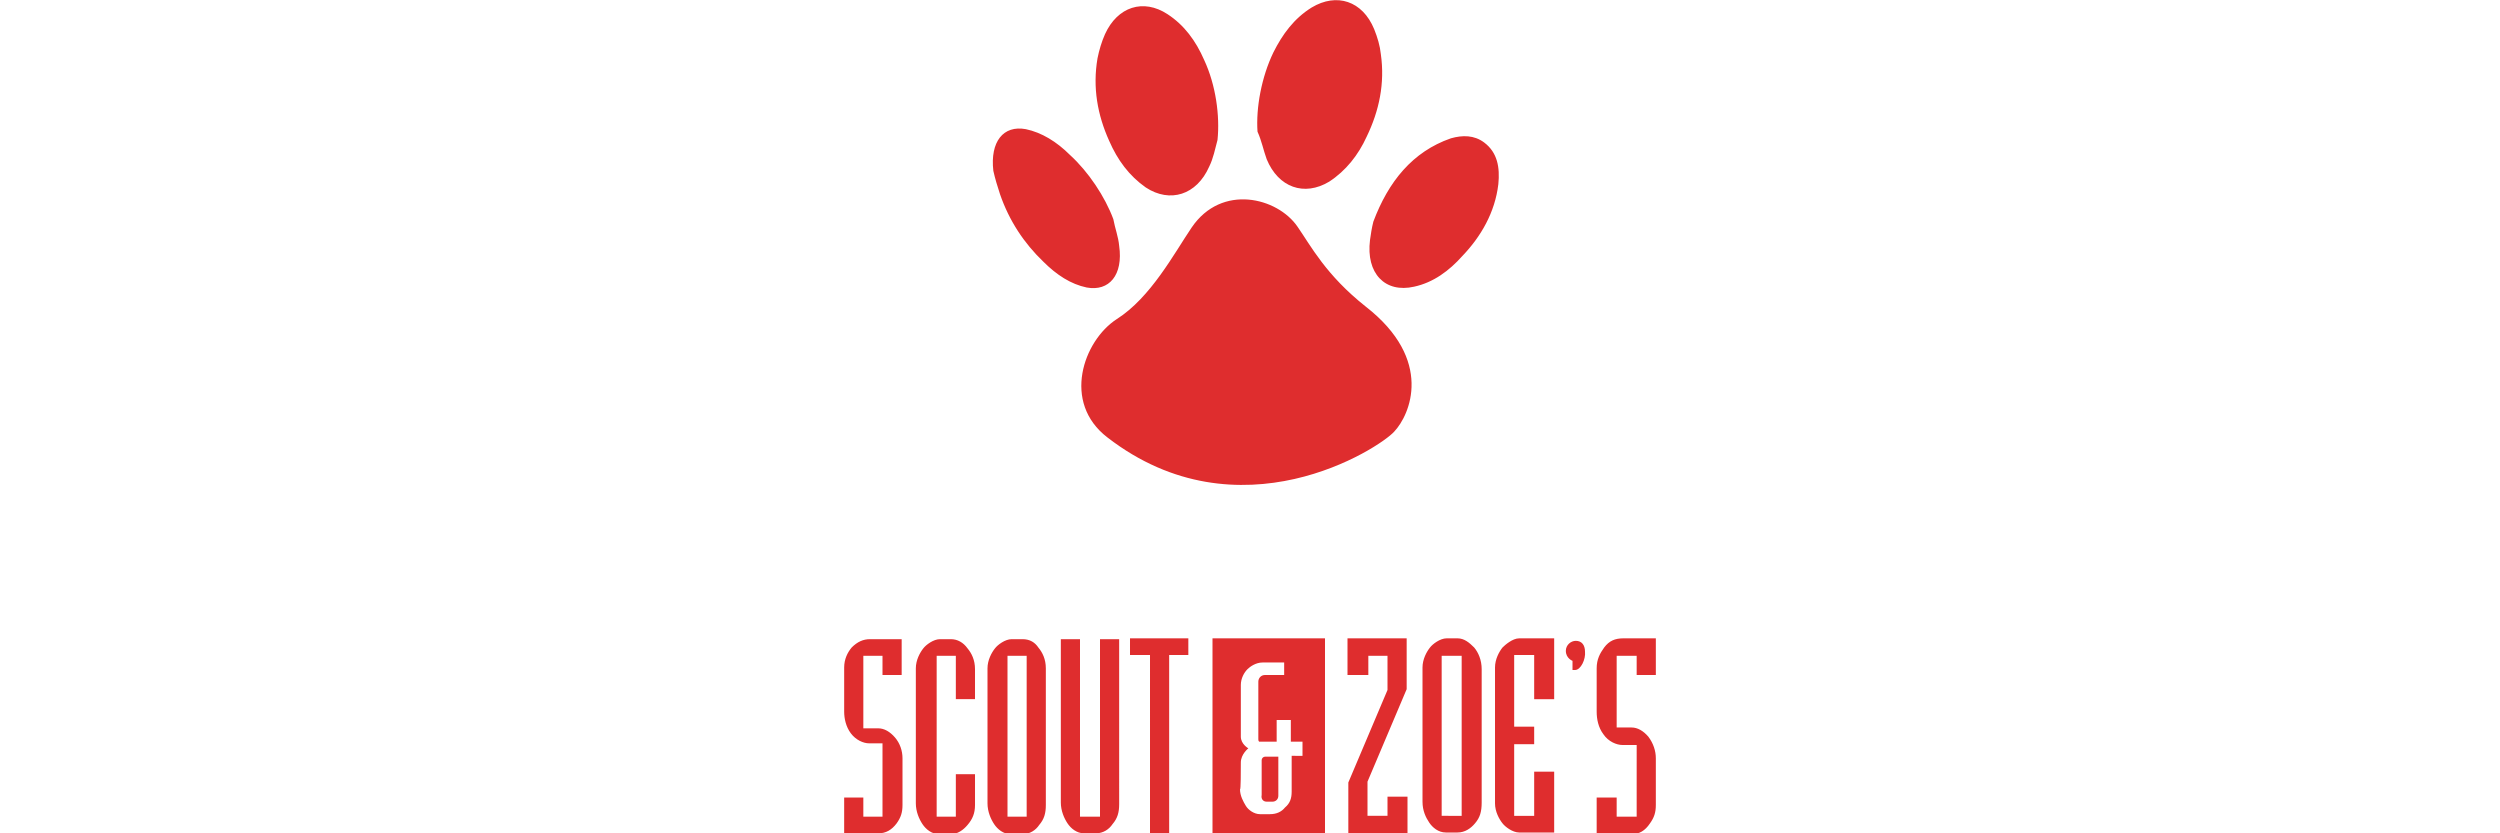 <svg xmlns="http://www.w3.org/2000/svg" viewBox="0 0 300 100"><path d="M131.9 98h-2.3V76.7h-2.3v19.6c0 1 .4 1.9.8 2.5.4.6 1.1 1.2 2 1.2h1.4c.9 0 1.6-.5 2-1.1.6-.7.8-1.4.8-2.4V76.7H132V98zm-9.2-21.3h-1.3c-.8 0-1.7.7-2 1.1-.4.5-.9 1.4-.9 2.4v16.2c0 1 .4 1.9.8 2.5.4.6 1.1 1.2 2 1.2h1.4c.9 0 1.6-.5 2-1.1.6-.7.8-1.4.8-2.4V80.2c0-1.1-.4-1.9-.9-2.5-.4-.6-1-1-1.9-1zm.5 21.3h-2.3V78.7h2.3V98zm12.5-19.4h2.3V100h2.3V78.6h2.3v-2h-7v2zm-21.6-1.9h-1.3c-.8 0-1.7.7-2 1.1-.4.5-.9 1.4-.9 2.4v16.2c0 1 .4 1.9.8 2.5.4.6 1.1 1.2 2 1.2h1.4c.8 0 1.5-.5 2-1.1.6-.7.9-1.4.9-2.4v-3.7h-2.3V98h-2.3V78.7h2.3v5.2h2.3v-3.6c0-1.1-.4-1.9-.9-2.5-.5-.7-1.2-1.1-2-1.1zm5.9-53.4c1.1 3.2 2.9 5.9 5.2 8.1 1.6 1.6 3.3 2.7 5.2 3.1 2.7.5 4.4-1.5 3.9-5-.1-1.1-.5-2.1-.7-3.2-1-2.7-3-5.7-5.2-7.7-1.6-1.6-3.4-2.7-5.3-3.1-2.7-.5-4.3 1.5-3.9 5 .2.9.5 1.9.8 2.8zm-17.8 54.4c-.5.6-.9 1.4-.9 2.4v5.3c0 .8.2 1.8.8 2.6.6.8 1.5 1.2 2.2 1.2h1.6V98h-2.3v-2.3h-2.3v4.3h4.1c.9 0 1.6-.4 2.2-1.2.5-.7.7-1.3.7-2.2V91c0-.9-.3-1.8-.9-2.5-.6-.7-1.3-1.1-2-1.1h-1.8v-8.7h2.3V81h2.3v-4.3h-3.8c-.8 0-1.5.3-2.2 1zm35.3-55.2c2.9 1.9 6.1.9 7.6-2.5.5-1 .7-2.1 1-3.2.3-2.9-.2-6.6-1.6-9.6-1-2.3-2.4-4.2-4.4-5.5-2.9-1.9-6-.9-7.5 2.4-.4.9-.7 1.9-.9 2.9-.6 3.5 0 6.8 1.4 9.9 1 2.3 2.4 4.2 4.4 5.6zm14.5-3.4c1.4 3.4 4.5 4.5 7.5 2.7 2-1.3 3.5-3.2 4.5-5.4 1.5-3.1 2.2-6.4 1.7-9.9-.1-1-.4-2-.8-3-1.4-3.4-4.5-4.4-7.5-2.6-2.1 1.3-3.5 3.2-4.6 5.4-1.4 2.9-2.1 6.6-1.9 9.5.5 1.1.7 2.2 1.1 3.3zm37.1 57.8c-.6 0-1.2.5-1.2 1.2 0 .9.8 1.2.8 1.2v1.1h.3c.7 0 1.3-1.3 1.2-2.2 0-.8-.4-1.3-1.1-1.3zm-14.2-.3h-1.3c-.8 0-1.7.7-2 1.1-.4.5-.9 1.4-.9 2.4v16.1c0 1.1.4 1.9.8 2.5.4.6 1.1 1.2 2 1.2h1.4c.9 0 1.6-.5 2.1-1.1.6-.7.8-1.4.8-2.5v-16c0-1.1-.4-2-.9-2.6-.6-.6-1.2-1.1-2-1.1zm.5 21.3H173V78.7h2.4v19.2zm4.9-20.2c-.4.5-.9 1.4-.9 2.4v16.3c0 1 .5 1.9.9 2.4.3.4 1.2 1.1 2 1.1h4.2v-7.3h-2.4v5.3h-2.4v-8.6h2.4v-2.1h-2.4v-8.6h2.4v5.3h2.4v-7.3h-4.2c-.8 0-1.7.8-2 1.1zm18.4 3.3v-4.4h-3.9c-1 0-1.7.3-2.3 1.1-.5.7-.9 1.4-.9 2.5v5.2c0 .9.2 1.9.8 2.7.6.9 1.6 1.3 2.3 1.3h1.7V98H194v-2.3h-2.4v4.4h4.2c.9 0 1.6-.4 2.2-1.3.5-.7.7-1.3.7-2.2V91c0-.9-.3-1.8-.9-2.6-.6-.7-1.3-1.1-2-1.1H194v-8.6h2.4V81h2.3zm-18.9-58.9c.2-2-.1-3.8-1.7-5-1.2-.9-2.6-.9-4-.5-4.6 1.6-7.5 5.2-9.3 10-.2.8-.3 1.5-.4 2.2-.5 4 1.8 6.4 5.3 5.6 2.3-.5 4.2-1.9 5.8-3.7 2.2-2.3 3.9-5.2 4.3-8.6zM145.5 100H159V76.6h-13.5V100zm3.4-8.5c0-1 .9-1.7.9-1.7s-.9-.5-.9-1.4v-6.2c0-.8.4-1.5.8-1.9.3-.3 1-.8 1.8-.8h2.6V81h-2.3c-.5 0-.8.4-.8.8v6.9c0 .1 0 .2.1.3h2.1v-2.6h1.7V89h1.4v1.7H155V95c0 .8-.2 1.4-.8 1.9-.4.5-1 .8-1.8.8h-1.2c-.7 0-1.4-.5-1.7-1-.3-.5-.7-1.2-.7-2 .1.2.1-2.3.1-3.2zm3.1 4.7h.7c.4 0 .7-.3.7-.7v-4.7h-1.6c-.2 0-.4.2-.4.4v4.2c-.1.5.2.8.6.8zm9.8-15.2h2.4v-2.3h2.3v4.1l-4.7 11.1v6.1h7.1v-4.4h-2.4v2.3h-2.4v-4.1l4.7-11.1v-6.1h-7.1V81zm2.1-44.2c-4.8-3.8-6.6-7.3-8.2-9.6-2.4-3.5-9.1-5.2-12.7.1-2.1 3.1-4.9 8.4-9 11-4 2.6-6.6 10-1.1 14.2 15.8 12.2 32.6 1.3 34.4-.7 1.9-2 4.8-8.6-3.4-15z" fill="#df2d2e"/></svg>